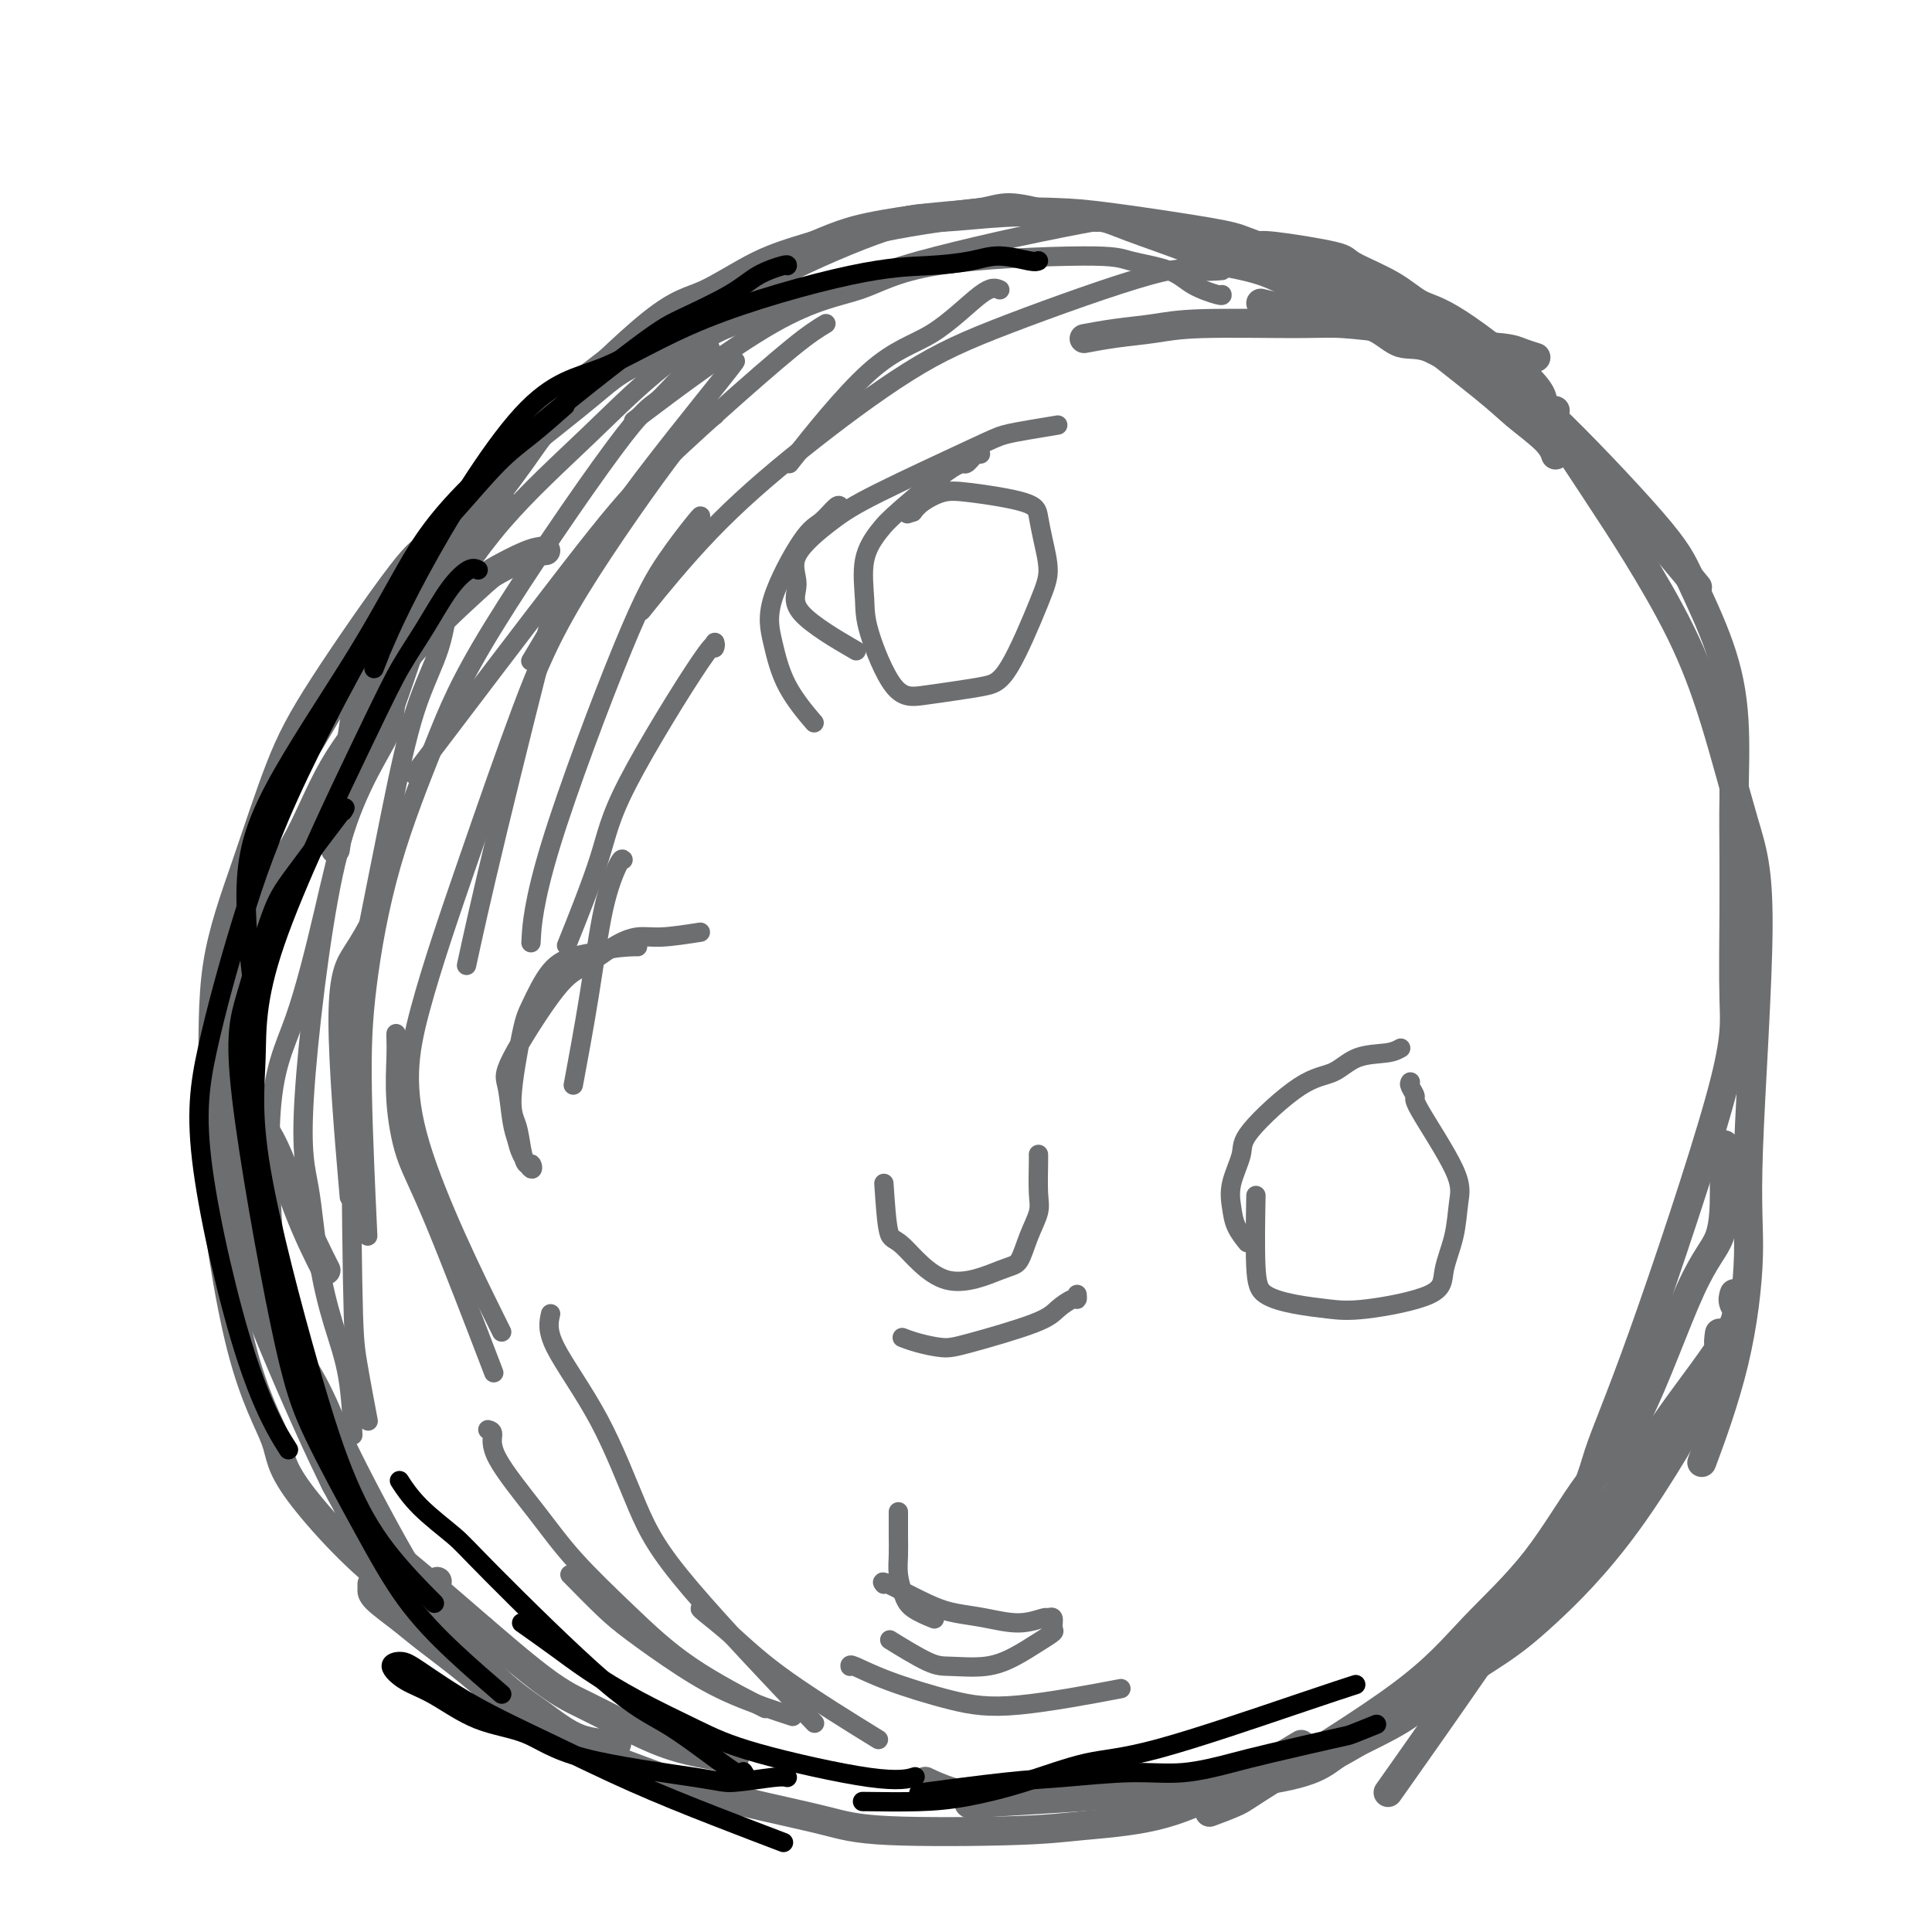 <svg viewBox='0 0 400 400' version='1.1' xmlns='http://www.w3.org/2000/svg' xmlns:xlink='http://www.w3.org/1999/xlink'><g fill='none' stroke='#6D6E70' stroke-width='6' stroke-linecap='round' stroke-linejoin='round'><path d='M405,403c0.113,-1.043 0.226,-2.086 0,-3c-0.226,-0.914 -0.793,-1.698 -1,-3c-0.207,-1.302 -0.056,-3.123 0,-5c0.056,-1.877 0.015,-3.809 0,-6c-0.015,-2.191 -0.004,-4.640 0,-7c0.004,-2.360 0.001,-4.632 0,-6c-0.001,-1.368 -0.000,-1.834 0,-5c0.000,-3.166 0.000,-9.034 0,-12c-0.000,-2.966 -0.000,-3.029 0,-4c0.000,-0.971 0.000,-2.848 0,-4c-0.000,-1.152 -0.000,-1.579 0,-2c0.000,-0.421 0.000,-0.834 0,-1c-0.000,-0.166 -0.000,-0.083 0,0'/><path d='M288,67c-0.052,0.039 -0.105,0.078 0,0c0.105,-0.078 0.366,-0.275 0,-1c-0.366,-0.725 -1.361,-1.980 -3,-3c-1.639,-1.020 -3.922,-1.805 -6,-3c-2.078,-1.195 -3.950,-2.800 -6,-4c-2.050,-1.200 -4.277,-1.996 -7,-3c-2.723,-1.004 -5.943,-2.218 -8,-3c-2.057,-0.782 -2.950,-1.134 -8,-2c-5.050,-0.866 -14.258,-2.246 -20,-3c-5.742,-0.754 -8.020,-0.881 -11,-1c-2.980,-0.119 -6.662,-0.231 -11,0c-4.338,0.231 -9.331,0.805 -13,1c-3.669,0.195 -6.014,0.011 -12,2c-5.986,1.989 -15.612,6.151 -21,9c-5.388,2.849 -6.540,4.385 -7,5c-0.460,0.615 -0.230,0.307 0,0'/><path d='M252,55c-1.109,-0.723 -2.217,-1.447 -3,-2c-0.783,-0.553 -1.239,-0.936 -4,-2c-2.761,-1.064 -7.825,-2.809 -11,-4c-3.175,-1.191 -4.461,-1.828 -6,-2c-1.539,-0.172 -3.331,0.120 -6,0c-2.669,-0.120 -6.214,-0.653 -9,-1c-2.786,-0.347 -4.813,-0.506 -10,0c-5.187,0.506 -13.536,1.679 -20,3c-6.464,1.321 -11.045,2.790 -15,4c-3.955,1.210 -7.285,2.161 -11,4c-3.715,1.839 -7.814,4.565 -11,6c-3.186,1.435 -5.457,1.580 -11,6c-5.543,4.420 -14.358,13.116 -19,18c-4.642,4.884 -5.111,5.955 -8,10c-2.889,4.045 -8.197,11.064 -12,16c-3.803,4.936 -6.101,7.791 -8,12c-1.899,4.209 -3.400,9.774 -4,12c-0.600,2.226 -0.300,1.113 0,0'/><path d='M216,44c0.132,0.139 0.265,0.277 -1,0c-1.265,-0.277 -3.926,-0.970 -6,-1c-2.074,-0.030 -3.560,0.604 -6,1c-2.440,0.396 -5.833,0.553 -10,1c-4.167,0.447 -9.108,1.183 -13,2c-3.892,0.817 -6.736,1.715 -14,5c-7.264,3.285 -18.947,8.958 -26,13c-7.053,4.042 -9.476,6.455 -14,10c-4.524,3.545 -11.150,8.224 -17,14c-5.850,5.776 -10.924,12.650 -16,19c-5.076,6.350 -10.154,12.176 -13,16c-2.846,3.824 -3.458,5.645 -5,15c-1.542,9.355 -4.012,26.244 -5,33c-0.988,6.756 -0.494,3.378 0,0'/><path d='M152,59c-2.500,1.314 -5.000,2.628 -7,4c-2.000,1.372 -3.500,2.802 -5,4c-1.500,1.198 -2.998,2.163 -8,6c-5.002,3.837 -13.506,10.544 -19,15c-5.494,4.456 -7.979,6.659 -11,10c-3.021,3.341 -6.578,7.818 -10,12c-3.422,4.182 -6.709,8.067 -10,13c-3.291,4.933 -6.587,10.913 -10,17c-3.413,6.087 -6.943,12.282 -10,17c-3.057,4.718 -5.642,7.959 -8,19c-2.358,11.041 -4.491,29.881 -4,41c0.491,11.119 3.606,14.516 6,19c2.394,4.484 4.068,10.053 6,15c1.932,4.947 4.124,9.270 5,11c0.876,1.730 0.438,0.865 0,0'/><path d='M113,114c-1.068,0.117 -2.136,0.234 -4,1c-1.864,0.766 -4.523,2.180 -6,3c-1.477,0.820 -1.771,1.045 -5,4c-3.229,2.955 -9.394,8.639 -13,13c-3.606,4.361 -4.653,7.398 -7,11c-2.347,3.602 -5.993,7.769 -9,13c-3.007,5.231 -5.375,11.528 -8,16c-2.625,4.472 -5.508,7.120 -8,18c-2.492,10.880 -4.592,29.990 -5,41c-0.408,11.010 0.876,13.918 2,19c1.124,5.082 2.089,12.337 4,18c1.911,5.663 4.770,9.734 7,14c2.230,4.266 3.831,8.725 6,13c2.169,4.275 4.905,8.364 6,10c1.095,1.636 0.547,0.818 0,0'/><path d='M103,103c0.375,-0.069 0.751,-0.139 0,0c-0.751,0.139 -2.628,0.485 -4,1c-1.372,0.515 -2.237,1.197 -4,3c-1.763,1.803 -4.422,4.727 -6,6c-1.578,1.273 -2.073,0.895 -6,6c-3.927,5.105 -11.286,15.693 -16,23c-4.714,7.307 -6.784,11.334 -9,17c-2.216,5.666 -4.578,12.970 -7,20c-2.422,7.030 -4.904,13.786 -6,21c-1.096,7.214 -0.807,14.886 -1,21c-0.193,6.114 -0.868,10.669 0,21c0.868,10.331 3.281,26.438 6,37c2.719,10.562 5.745,15.579 7,19c1.255,3.421 0.738,5.247 5,11c4.262,5.753 13.301,15.434 19,19c5.699,3.566 8.057,1.019 9,0c0.943,-1.019 0.472,-0.509 0,0'/><path d='M57,181c-0.057,0.535 -0.113,1.070 0,1c0.113,-0.070 0.396,-0.744 -1,2c-1.396,2.744 -4.470,8.908 -6,13c-1.530,4.092 -1.517,6.113 -2,10c-0.483,3.887 -1.464,9.639 -2,15c-0.536,5.361 -0.629,10.331 0,16c0.629,5.669 1.979,12.037 3,17c1.021,4.963 1.714,8.521 5,17c3.286,8.479 9.165,21.880 13,30c3.835,8.120 5.624,10.957 8,14c2.376,3.043 5.338,6.290 8,9c2.662,2.710 5.024,4.884 8,7c2.976,2.116 6.564,4.176 8,5c1.436,0.824 0.718,0.412 0,0'/><path d='M54,266c-0.224,0.596 -0.449,1.191 0,3c0.449,1.809 1.570,4.831 3,7c1.430,2.169 3.169,3.485 5,6c1.831,2.515 3.753,6.229 5,9c1.247,2.771 1.818,4.599 5,11c3.182,6.401 8.973,17.375 13,24c4.027,6.625 6.288,8.899 9,12c2.712,3.101 5.873,7.027 9,10c3.127,2.973 6.220,4.993 9,7c2.780,2.007 5.249,4.002 8,5c2.751,0.998 5.786,0.999 7,1c1.214,0.001 0.607,0.000 0,0'/><path d='M67,301c-0.083,-0.100 -0.165,-0.201 0,0c0.165,0.201 0.578,0.702 1,2c0.422,1.298 0.851,3.393 2,5c1.149,1.607 3.016,2.725 5,5c1.984,2.275 4.085,5.707 6,8c1.915,2.293 3.644,3.447 9,8c5.356,4.553 14.341,12.506 20,17c5.659,4.494 7.994,5.530 11,7c3.006,1.470 6.682,3.373 10,5c3.318,1.627 6.278,2.976 10,4c3.722,1.024 8.206,1.721 10,2c1.794,0.279 0.897,0.139 0,0'/><path d='M77,328c0.013,0.297 0.027,0.594 0,1c-0.027,0.406 -0.094,0.922 1,2c1.094,1.078 3.349,2.717 5,4c1.651,1.283 2.697,2.209 5,4c2.303,1.791 5.864,4.447 9,7c3.136,2.553 5.847,5.005 8,7c2.153,1.995 3.746,3.535 9,6c5.254,2.465 14.168,5.855 20,8c5.832,2.145 8.581,3.045 12,4c3.419,0.955 7.509,1.966 12,3c4.491,1.034 9.385,2.091 13,3c3.615,0.909 5.953,1.668 13,2c7.047,0.332 18.805,0.235 26,0c7.195,-0.235 9.829,-0.607 14,-1c4.171,-0.393 9.881,-0.806 15,-2c5.119,-1.194 9.647,-3.168 15,-6c5.353,-2.832 11.529,-6.524 14,-8c2.471,-1.476 1.235,-0.738 0,0'/><path d='M257,51c1.161,0.051 2.322,0.102 3,0c0.678,-0.102 0.872,-0.357 4,0c3.128,0.357 9.190,1.326 12,2c2.810,0.674 2.369,1.054 4,2c1.631,0.946 5.333,2.457 8,4c2.667,1.543 4.297,3.118 6,4c1.703,0.882 3.477,1.071 8,4c4.523,2.929 11.795,8.596 15,12c3.205,3.404 2.344,4.544 2,5c-0.344,0.456 -0.172,0.228 0,0'/><path d='M252,54c-0.843,-0.144 -1.685,-0.288 0,0c1.685,0.288 5.898,1.006 9,2c3.102,0.994 5.095,2.262 7,3c1.905,0.738 3.723,0.946 6,2c2.277,1.054 5.014,2.955 7,4c1.986,1.045 3.223,1.233 7,3c3.777,1.767 10.095,5.113 14,7c3.905,1.887 5.398,2.316 7,3c1.602,0.684 3.315,1.624 4,2c0.685,0.376 0.343,0.188 0,0'/><path d='M322,85c-0.971,-0.243 -1.942,-0.486 -3,-1c-1.058,-0.514 -2.204,-1.298 -4,-2c-1.796,-0.702 -4.242,-1.322 -6,-2c-1.758,-0.678 -2.829,-1.414 -5,-3c-2.171,-1.586 -5.443,-4.020 -8,-5c-2.557,-0.980 -4.399,-0.505 -6,-1c-1.601,-0.495 -2.959,-1.961 -5,-3c-2.041,-1.039 -4.763,-1.649 -7,-2c-2.237,-0.351 -3.987,-0.441 -7,-1c-3.013,-0.559 -7.289,-1.588 -9,-2c-1.711,-0.412 -0.855,-0.206 0,0'/><path d='M318,74c-1.052,-0.325 -2.103,-0.650 -3,-1c-0.897,-0.350 -1.638,-0.725 -4,-1c-2.362,-0.275 -6.345,-0.452 -9,-1c-2.655,-0.548 -3.983,-1.468 -6,-2c-2.017,-0.532 -4.725,-0.675 -8,-1c-3.275,-0.325 -7.119,-0.830 -10,-1c-2.881,-0.170 -4.801,-0.003 -10,0c-5.199,0.003 -13.678,-0.157 -19,0c-5.322,0.157 -7.488,0.630 -10,1c-2.512,0.370 -5.368,0.638 -8,1c-2.632,0.362 -5.038,0.818 -6,1c-0.962,0.182 -0.481,0.091 0,0'/><path d='M283,61c-0.139,-0.062 -0.277,-0.124 0,0c0.277,0.124 0.970,0.432 2,1c1.030,0.568 2.398,1.394 3,2c0.602,0.606 0.438,0.993 4,4c3.562,3.007 10.849,8.634 15,12c4.151,3.366 5.164,4.469 7,6c1.836,1.531 4.494,3.489 6,5c1.506,1.511 1.859,2.575 2,3c0.141,0.425 0.071,0.213 0,0'/><path d='M288,66c0.555,-0.296 1.111,-0.592 3,0c1.889,0.592 5.112,2.074 7,3c1.888,0.926 2.442,1.298 6,4c3.558,2.702 10.120,7.736 14,11c3.880,3.264 5.079,4.760 7,7c1.921,2.240 4.564,5.225 7,8c2.436,2.775 4.663,5.342 7,8c2.337,2.658 4.783,5.408 7,8c2.217,2.592 4.205,5.026 5,6c0.795,0.974 0.398,0.487 0,0'/><path d='M294,64c2.543,0.756 5.086,1.513 7,3c1.914,1.487 3.198,3.706 5,6c1.802,2.294 4.120,4.663 6,6c1.880,1.337 3.320,1.644 9,7c5.680,5.356 15.599,15.763 21,22c5.401,6.237 6.284,8.304 8,12c1.716,3.696 4.264,9.022 6,14c1.736,4.978 2.661,9.607 3,15c0.339,5.393 0.091,11.549 0,16c-0.091,4.451 -0.024,7.198 0,14c0.024,6.802 0.007,17.658 0,22c-0.007,4.342 -0.003,2.171 0,0'/><path d='M311,74c0.340,-0.463 0.681,-0.926 1,0c0.319,0.926 0.618,3.240 1,4c0.382,0.760 0.848,-0.035 4,4c3.152,4.035 8.989,12.900 13,19c4.011,6.100 6.195,9.436 9,14c2.805,4.564 6.232,10.355 9,16c2.768,5.645 4.876,11.145 7,18c2.124,6.855 4.262,15.067 6,21c1.738,5.933 3.074,9.589 3,22c-0.074,12.411 -1.559,33.577 -2,46c-0.441,12.423 0.160,16.103 0,22c-0.160,5.897 -1.082,14.011 -3,22c-1.918,7.989 -4.834,15.854 -6,19c-1.166,3.146 -0.583,1.573 0,0'/><path d='M359,159c0.001,2.487 0.003,4.974 0,7c-0.003,2.026 -0.010,3.591 0,7c0.010,3.409 0.039,8.662 0,15c-0.039,6.338 -0.144,13.761 0,19c0.144,5.239 0.537,8.294 -3,21c-3.537,12.706 -11.006,35.062 -16,49c-4.994,13.938 -7.514,19.458 -9,24c-1.486,4.542 -1.939,8.108 -10,21c-8.061,12.892 -23.732,35.112 -30,44c-6.268,8.888 -3.134,4.444 0,0'/><path d='M357,237c-0.001,1.781 -0.002,3.562 0,5c0.002,1.438 0.007,2.532 0,5c-0.007,2.468 -0.025,6.310 -1,9c-0.975,2.690 -2.907,4.227 -6,11c-3.093,6.773 -7.347,18.783 -11,26c-3.653,7.217 -6.705,9.642 -10,14c-3.295,4.358 -6.833,10.648 -11,16c-4.167,5.352 -8.963,9.767 -13,14c-4.037,4.233 -7.314,8.283 -15,14c-7.686,5.717 -19.782,13.099 -26,17c-6.218,3.901 -6.559,4.319 -8,5c-1.441,0.681 -3.983,1.623 -5,2c-1.017,0.377 -0.508,0.188 0,0'/><path d='M359,268c0.054,-0.162 0.109,-0.325 0,0c-0.109,0.325 -0.381,1.137 0,2c0.381,0.863 1.415,1.779 -1,6c-2.415,4.221 -8.279,11.749 -12,17c-3.721,5.251 -5.298,8.225 -8,12c-2.702,3.775 -6.528,8.351 -9,12c-2.472,3.649 -3.589,6.370 -9,12c-5.411,5.630 -15.115,14.169 -21,19c-5.885,4.831 -7.949,5.953 -11,8c-3.051,2.047 -7.088,5.018 -11,7c-3.912,1.982 -7.698,2.975 -11,4c-3.302,1.025 -6.120,2.084 -9,3c-2.880,0.916 -5.823,1.690 -7,2c-1.177,0.310 -0.589,0.155 0,0'/><path d='M356,276c-0.168,1.071 -0.335,2.142 0,3c0.335,0.858 1.173,1.502 -2,8c-3.173,6.498 -10.355,18.850 -17,28c-6.645,9.150 -12.752,15.100 -17,19c-4.248,3.900 -6.635,5.751 -10,8c-3.365,2.249 -7.707,4.896 -11,7c-3.293,2.104 -5.538,3.664 -12,7c-6.462,3.336 -17.140,8.449 -23,11c-5.860,2.551 -6.901,2.539 -9,3c-2.099,0.461 -5.258,1.393 -8,2c-2.742,0.607 -5.069,0.888 -6,1c-0.931,0.112 -0.465,0.056 0,0'/><path d='M323,329c0.180,-0.043 0.359,-0.086 0,0c-0.359,0.086 -1.257,0.300 -4,3c-2.743,2.700 -7.330,7.887 -11,11c-3.670,3.113 -6.424,4.151 -9,6c-2.576,1.849 -4.976,4.507 -9,7c-4.024,2.493 -9.674,4.820 -13,7c-3.326,2.180 -4.328,4.213 -18,6c-13.672,1.787 -40.014,3.330 -51,4c-10.986,0.670 -6.615,0.468 -6,0c0.615,-0.468 -2.527,-1.203 -5,-2c-2.473,-0.797 -4.278,-1.656 -5,-2c-0.722,-0.344 -0.361,-0.172 0,0'/></g>
<g fill='none' stroke='#6D6E70' stroke-width='4' stroke-linecap='round' stroke-linejoin='round'><path d='M253,61c0.051,0.149 0.101,0.298 -1,0c-1.101,-0.298 -3.354,-1.043 -5,-2c-1.646,-0.957 -2.684,-2.124 -5,-3c-2.316,-0.876 -5.909,-1.459 -8,-2c-2.091,-0.541 -2.680,-1.038 -10,-1c-7.320,0.038 -21.370,0.612 -30,2c-8.630,1.388 -11.839,3.588 -16,5c-4.161,1.412 -9.274,2.034 -18,7c-8.726,4.966 -21.065,14.276 -26,18c-4.935,3.724 -2.468,1.862 0,0'/><path d='M227,46c0.841,-0.240 1.681,-0.480 -1,0c-2.681,0.480 -8.884,1.680 -15,3c-6.116,1.320 -12.146,2.758 -17,4c-4.854,1.242 -8.533,2.286 -19,6c-10.467,3.714 -27.723,10.099 -37,14c-9.277,3.901 -10.575,5.320 -15,9c-4.425,3.680 -11.979,9.623 -15,12c-3.021,2.377 -1.511,1.189 0,0'/><path d='M180,57c-1.259,0.158 -2.519,0.316 -5,1c-2.481,0.684 -6.184,1.895 -9,3c-2.816,1.105 -4.745,2.105 -9,4c-4.255,1.895 -10.838,4.683 -17,9c-6.162,4.317 -11.904,10.161 -18,16c-6.096,5.839 -12.545,11.672 -18,18c-5.455,6.328 -9.916,13.150 -14,20c-4.084,6.850 -7.792,13.729 -11,21c-3.208,7.271 -5.917,14.935 -7,18c-1.083,3.065 -0.542,1.533 0,0'/><path d='M116,82c-0.118,0.189 -0.237,0.379 -1,1c-0.763,0.621 -2.172,1.674 -6,7c-3.828,5.326 -10.075,14.925 -14,22c-3.925,7.075 -5.529,11.627 -8,19c-2.471,7.373 -5.809,17.569 -9,25c-3.191,7.431 -6.234,12.098 -9,25c-2.766,12.902 -5.257,34.040 -6,46c-0.743,11.960 0.260,14.740 1,19c0.740,4.260 1.218,9.998 2,15c0.782,5.002 1.869,9.269 3,13c1.131,3.731 2.304,6.928 3,11c0.696,4.072 0.913,9.021 1,11c0.087,1.979 0.043,0.990 0,0'/><path d='M82,145c-0.234,2.138 -0.469,4.275 -1,6c-0.531,1.725 -1.360,3.036 -3,6c-1.640,2.964 -4.092,7.579 -6,13c-1.908,5.421 -3.274,11.647 -5,19c-1.726,7.353 -3.813,15.832 -6,22c-2.187,6.168 -4.475,10.024 -5,21c-0.525,10.976 0.714,29.071 2,39c1.286,9.929 2.618,11.691 4,15c1.382,3.309 2.814,8.165 4,12c1.186,3.835 2.127,6.648 3,9c0.873,2.352 1.678,4.243 2,5c0.322,0.757 0.161,0.378 0,0'/><path d='M93,121c0.400,0.029 0.800,0.058 1,0c0.200,-0.058 0.200,-0.204 0,0c-0.200,0.204 -0.602,0.756 -1,3c-0.398,2.244 -0.794,6.179 -2,10c-1.206,3.821 -3.224,7.528 -5,13c-1.776,5.472 -3.311,12.707 -5,21c-1.689,8.293 -3.531,17.642 -5,25c-1.469,7.358 -2.565,12.723 -3,26c-0.435,13.277 -0.209,34.466 0,46c0.209,11.534 0.403,13.413 1,17c0.597,3.587 1.599,8.882 2,11c0.401,2.118 0.200,1.059 0,0'/><path d='M147,72c0.016,0.532 0.033,1.065 -1,2c-1.033,0.935 -3.115,2.274 -5,4c-1.885,1.726 -3.574,3.841 -5,5c-1.426,1.159 -2.588,1.362 -9,10c-6.412,8.638 -18.073,25.711 -25,37c-6.927,11.289 -9.120,16.795 -12,24c-2.880,7.205 -6.446,16.110 -9,25c-2.554,8.890 -4.097,17.764 -5,25c-0.903,7.236 -1.166,12.833 -1,22c0.166,9.167 0.762,21.905 1,27c0.238,5.095 0.119,2.548 0,0'/><path d='M79,184c-0.499,1.904 -0.998,3.809 -2,6c-1.002,2.191 -2.506,4.670 -4,7c-1.494,2.330 -2.979,4.512 -3,14c-0.021,9.488 1.423,26.282 2,33c0.577,6.718 0.289,3.359 0,0'/><path d='M203,94c-0.215,-0.253 -0.430,-0.505 -1,0c-0.570,0.505 -1.495,1.769 -2,2c-0.505,0.231 -0.591,-0.571 -3,1c-2.409,1.571 -7.143,5.515 -10,8c-2.857,2.485 -3.837,3.510 -5,5c-1.163,1.490 -2.509,3.444 -3,6c-0.491,2.556 -0.128,5.715 0,8c0.128,2.285 0.021,3.695 1,7c0.979,3.305 3.042,8.504 5,11c1.958,2.496 3.809,2.290 6,2c2.191,-0.290 4.721,-0.662 7,-1c2.279,-0.338 4.306,-0.641 6,-1c1.694,-0.359 3.053,-0.774 5,-4c1.947,-3.226 4.482,-9.262 6,-13c1.518,-3.738 2.020,-5.177 2,-7c-0.020,-1.823 -0.563,-4.031 -1,-6c-0.437,-1.969 -0.768,-3.699 -1,-5c-0.232,-1.301 -0.366,-2.175 -3,-3c-2.634,-0.825 -7.768,-1.603 -11,-2c-3.232,-0.397 -4.563,-0.415 -6,0c-1.437,0.415 -2.982,1.261 -4,2c-1.018,0.739 -1.509,1.369 -2,2'/><path d='M189,106c-2.000,0.667 -1.000,0.333 0,0'/><path d='M219,88c-2.045,0.337 -4.090,0.674 -6,1c-1.910,0.326 -3.683,0.641 -5,1c-1.317,0.359 -2.176,0.762 -7,3c-4.824,2.238 -13.614,6.310 -19,9c-5.386,2.690 -7.368,3.997 -10,6c-2.632,2.003 -5.915,4.703 -7,7c-1.085,2.297 0.029,4.193 0,6c-0.029,1.807 -1.200,3.525 1,6c2.200,2.475 7.771,5.707 10,7c2.229,1.293 1.114,0.646 0,0'/><path d='M174,105c-0.156,-0.301 -0.313,-0.601 -1,0c-0.687,0.601 -1.905,2.104 -3,3c-1.095,0.896 -2.068,1.187 -4,4c-1.932,2.813 -4.821,8.149 -6,12c-1.179,3.851 -0.646,6.218 0,9c0.646,2.782 1.405,5.980 3,9c1.595,3.020 4.027,5.863 5,7c0.973,1.137 0.486,0.569 0,0'/><path d='M292,224c-0.137,0.202 -0.275,0.403 0,1c0.275,0.597 0.962,1.588 1,2c0.038,0.412 -0.572,0.244 1,3c1.572,2.756 5.325,8.435 7,12c1.675,3.565 1.272,5.015 1,7c-0.272,1.985 -0.412,4.504 -1,7c-0.588,2.496 -1.625,4.968 -2,7c-0.375,2.032 -0.089,3.626 -3,5c-2.911,1.374 -9.018,2.530 -13,3c-3.982,0.470 -5.837,0.253 -8,0c-2.163,-0.253 -4.632,-0.543 -7,-1c-2.368,-0.457 -4.635,-1.081 -6,-2c-1.365,-0.919 -1.829,-2.132 -2,-6c-0.171,-3.868 -0.049,-10.391 0,-13c0.049,-2.609 0.024,-1.305 0,0'/><path d='M290,217c-0.704,0.393 -1.408,0.787 -3,1c-1.592,0.213 -4.071,0.246 -6,1c-1.929,0.754 -3.309,2.231 -5,3c-1.691,0.769 -3.693,0.831 -7,3c-3.307,2.169 -7.918,6.446 -10,9c-2.082,2.554 -1.636,3.385 -2,5c-0.364,1.615 -1.537,4.013 -2,6c-0.463,1.987 -0.217,3.564 0,5c0.217,1.436 0.405,2.733 1,4c0.595,1.267 1.599,2.505 2,3c0.401,0.495 0.201,0.248 0,0'/><path d='M183,245c0.274,4.113 0.549,8.227 1,10c0.451,1.773 1.079,1.207 3,3c1.921,1.793 5.135,5.946 9,7c3.865,1.054 8.380,-0.991 11,-2c2.620,-1.009 3.343,-0.981 4,-2c0.657,-1.019 1.248,-3.086 2,-5c0.752,-1.914 1.666,-3.676 2,-5c0.334,-1.324 0.090,-2.211 0,-4c-0.090,-1.789 -0.024,-4.482 0,-6c0.024,-1.518 0.007,-1.862 0,-2c-0.007,-0.138 -0.003,-0.069 0,0'/><path d='M223,268c0.037,0.467 0.075,0.934 0,1c-0.075,0.066 -0.262,-0.269 -1,0c-0.738,0.269 -2.028,1.141 -3,2c-0.972,0.859 -1.627,1.705 -5,3c-3.373,1.295 -9.465,3.040 -13,4c-3.535,0.960 -4.515,1.133 -6,1c-1.485,-0.133 -3.477,-0.574 -5,-1c-1.523,-0.426 -2.578,-0.836 -3,-1c-0.422,-0.164 -0.211,-0.082 0,0'/><path d='M145,193c-2.926,0.454 -5.852,0.908 -8,1c-2.148,0.092 -3.519,-0.180 -5,0c-1.481,0.180 -3.073,0.810 -5,2c-1.927,1.190 -4.188,2.941 -6,4c-1.812,1.059 -3.176,1.428 -6,5c-2.824,3.572 -7.109,10.349 -9,14c-1.891,3.651 -1.389,4.178 -1,6c0.389,1.822 0.665,4.939 1,7c0.335,2.061 0.728,3.066 1,4c0.272,0.934 0.424,1.798 1,3c0.576,1.202 1.578,2.740 2,3c0.422,0.260 0.265,-0.760 0,-1c-0.265,-0.240 -0.639,0.301 -1,0c-0.361,-0.301 -0.709,-1.445 -1,-3c-0.291,-1.555 -0.526,-3.522 -1,-5c-0.474,-1.478 -1.188,-2.465 -1,-6c0.188,-3.535 1.277,-9.616 2,-13c0.723,-3.384 1.080,-4.072 2,-6c0.920,-1.928 2.401,-5.096 4,-7c1.599,-1.904 3.314,-2.544 5,-3c1.686,-0.456 3.343,-0.728 5,-1'/><path d='M124,197c3.071,-0.845 5.750,-0.958 7,-1c1.250,-0.042 1.071,-0.012 1,0c-0.071,0.012 -0.036,0.006 0,0'/></g>
<g fill='none' stroke='#000000' stroke-width='4' stroke-linecap='round' stroke-linejoin='round'><path d='M215,54c-0.295,0.136 -0.590,0.272 -2,0c-1.410,-0.272 -3.936,-0.952 -6,-1c-2.064,-0.048 -3.665,0.536 -6,1c-2.335,0.464 -5.402,0.807 -9,1c-3.598,0.193 -7.727,0.237 -16,2c-8.273,1.763 -20.690,5.245 -30,9c-9.310,3.755 -15.511,7.782 -21,10c-5.489,2.218 -10.265,2.625 -17,10c-6.735,7.375 -15.429,21.716 -21,32c-5.571,10.284 -8.020,16.510 -9,19c-0.980,2.490 -0.490,1.245 0,0'/><path d='M163,55c0.032,-0.141 0.064,-0.281 -1,0c-1.064,0.281 -3.225,0.984 -5,2c-1.775,1.016 -3.164,2.347 -6,4c-2.836,1.653 -7.119,3.630 -10,5c-2.881,1.370 -4.359,2.133 -12,8c-7.641,5.867 -21.443,16.836 -30,25c-8.557,8.164 -11.869,13.521 -15,19c-3.131,5.479 -6.082,11.079 -11,19c-4.918,7.921 -11.803,18.165 -16,26c-4.197,7.835 -5.707,13.263 -6,20c-0.293,6.737 0.631,14.782 1,18c0.369,3.218 0.185,1.609 0,0'/><path d='M117,84c-2.389,2.108 -4.778,4.216 -7,6c-2.222,1.784 -4.276,3.243 -7,6c-2.724,2.757 -6.119,6.812 -9,10c-2.881,3.188 -5.248,5.508 -11,15c-5.752,9.492 -14.888,26.156 -21,39c-6.112,12.844 -9.199,21.867 -12,31c-2.801,9.133 -5.317,18.375 -7,26c-1.683,7.625 -2.534,13.631 -1,25c1.534,11.369 5.451,28.099 9,39c3.549,10.901 6.728,15.972 8,18c1.272,2.028 0.636,1.014 0,0'/><path d='M99,118c-0.511,-0.261 -1.022,-0.522 -2,0c-0.978,0.522 -2.424,1.828 -4,4c-1.576,2.172 -3.283,5.210 -5,8c-1.717,2.790 -3.446,5.334 -5,8c-1.554,2.666 -2.935,5.456 -8,16c-5.065,10.544 -13.813,28.842 -18,41c-4.187,12.158 -3.812,18.175 -4,24c-0.188,5.825 -0.939,11.457 1,23c1.939,11.543 6.566,28.996 10,41c3.434,12.004 5.673,18.558 8,24c2.327,5.442 4.742,9.773 8,14c3.258,4.227 7.359,8.351 9,10c1.641,1.649 0.820,0.825 0,0'/><path d='M71,168c0.479,-0.772 0.959,-1.544 -1,1c-1.959,2.544 -6.356,8.404 -9,12c-2.644,3.596 -3.535,4.926 -5,9c-1.465,4.074 -3.504,10.890 -5,16c-1.496,5.110 -2.449,8.512 -1,21c1.449,12.488 5.299,34.062 8,47c2.701,12.938 4.252,17.240 7,23c2.748,5.760 6.692,12.977 10,19c3.308,6.023 5.979,10.852 9,15c3.021,4.148 6.390,7.617 10,11c3.610,3.383 7.460,6.681 9,8c1.540,1.319 0.770,0.660 0,0'/><path d='M83,307c-0.262,-0.406 -0.524,-0.811 0,0c0.524,0.811 1.833,2.839 4,5c2.167,2.161 5.193,4.454 7,6c1.807,1.546 2.394,2.346 8,8c5.606,5.654 16.230,16.163 23,22c6.770,5.837 9.684,7.003 13,9c3.316,1.997 7.033,4.824 10,7c2.967,2.176 5.183,3.701 6,4c0.817,0.299 0.233,-0.629 0,-1c-0.233,-0.371 -0.117,-0.186 0,0'/><path d='M108,336c2.388,1.688 4.776,3.377 7,5c2.224,1.623 4.284,3.182 7,5c2.716,1.818 6.087,3.895 10,6c3.913,2.105 8.366,4.238 12,6c3.634,1.762 6.448,3.153 13,5c6.552,1.847 16.841,4.151 23,5c6.159,0.849 8.188,0.243 9,0c0.812,-0.243 0.406,-0.121 0,0'/><path d='M163,368c-0.439,-0.121 -0.878,-0.242 -3,0c-2.122,0.242 -5.926,0.846 -8,1c-2.074,0.154 -2.419,-0.143 -8,-1c-5.581,-0.857 -16.397,-2.273 -23,-4c-6.603,-1.727 -8.994,-3.765 -12,-5c-3.006,-1.235 -6.628,-1.666 -10,-3c-3.372,-1.334 -6.494,-3.571 -9,-5c-2.506,-1.429 -4.398,-2.051 -6,-3c-1.602,-0.949 -2.916,-2.224 -3,-3c-0.084,-0.776 1.060,-1.053 2,-1c0.940,0.053 1.675,0.434 4,2c2.325,1.566 6.240,4.315 11,7c4.760,2.685 10.367,5.305 16,8c5.633,2.695 11.293,5.465 17,8c5.707,2.535 11.459,4.836 17,7c5.541,2.164 10.869,4.190 13,5c2.131,0.810 1.066,0.405 0,0'/><path d='M179,373c-0.481,-0.014 -0.961,-0.028 1,0c1.961,0.028 6.364,0.099 10,0c3.636,-0.099 6.507,-0.368 10,-1c3.493,-0.632 7.610,-1.627 12,-3c4.390,-1.373 9.055,-3.125 13,-4c3.945,-0.875 7.171,-0.874 15,-3c7.829,-2.126 20.262,-6.380 28,-9c7.738,-2.620 10.782,-3.606 12,-4c1.218,-0.394 0.609,-0.197 0,0'/><path d='M285,357c-2.007,0.811 -4.014,1.623 -5,2c-0.986,0.377 -0.952,0.321 -4,1c-3.048,0.679 -9.180,2.094 -13,3c-3.820,0.906 -5.329,1.302 -8,2c-2.671,0.698 -6.505,1.697 -10,2c-3.495,0.303 -6.652,-0.090 -11,0c-4.348,0.090 -9.887,0.663 -14,1c-4.113,0.337 -6.800,0.437 -12,1c-5.200,0.563 -12.914,1.589 -16,2c-3.086,0.411 -1.543,0.205 0,0'/></g>
<g fill='none' stroke='#6D6E70' stroke-width='4' stroke-linecap='round' stroke-linejoin='round'><path d='M183,328c-0.338,-0.398 -0.675,-0.795 1,0c1.675,0.795 5.363,2.784 8,4c2.637,1.216 4.222,1.661 6,2c1.778,0.339 3.748,0.572 6,1c2.252,0.428 4.785,1.050 7,1c2.215,-0.050 4.112,-0.771 5,-1c0.888,-0.229 0.766,0.035 1,0c0.234,-0.035 0.822,-0.368 1,0c0.178,0.368 -0.056,1.437 0,2c0.056,0.563 0.402,0.620 0,1c-0.402,0.380 -1.552,1.083 -3,2c-1.448,0.917 -3.195,2.049 -5,3c-1.805,0.951 -3.669,1.722 -6,2c-2.331,0.278 -5.130,0.064 -7,0c-1.870,-0.064 -2.811,0.021 -5,-1c-2.189,-1.021 -5.625,-3.149 -7,-4c-1.375,-0.851 -0.687,-0.426 0,0'/><path d='M186,313c0.002,0.066 0.003,0.132 0,1c-0.003,0.868 -0.011,2.540 0,4c0.011,1.460 0.042,2.710 0,4c-0.042,1.290 -0.158,2.619 0,4c0.158,1.381 0.589,2.813 1,4c0.411,1.187 0.803,2.127 2,3c1.197,0.873 3.199,1.678 4,2c0.801,0.322 0.400,0.161 0,0'/><path d='M148,86c-0.694,0.472 -1.388,0.945 -2,1c-0.612,0.055 -1.143,-0.306 -6,6c-4.857,6.306 -14.041,19.279 -20,29c-5.959,9.721 -8.694,16.190 -12,25c-3.306,8.810 -7.184,19.960 -11,31c-3.816,11.040 -7.569,21.969 -10,31c-2.431,9.031 -3.539,16.162 0,28c3.539,11.838 11.725,28.382 15,35c3.275,6.618 1.637,3.309 0,0'/><path d='M171,67c-1.647,0.993 -3.294,1.985 -7,5c-3.706,3.015 -9.471,8.051 -15,13c-5.529,4.949 -10.822,9.811 -15,14c-4.178,4.189 -7.240,7.705 -16,19c-8.760,11.295 -23.217,30.370 -29,38c-5.783,7.630 -2.891,3.815 0,0'/><path d='M152,75c-0.147,0.151 -0.293,0.303 0,0c0.293,-0.303 1.026,-1.059 -3,4c-4.026,5.059 -12.811,15.933 -18,23c-5.189,7.067 -6.782,10.326 -10,16c-3.218,5.674 -8.062,13.764 -10,17c-1.938,3.236 -0.969,1.618 0,0'/><path d='M115,126c0.643,-3.357 1.286,-6.714 -1,2c-2.286,8.714 -7.500,29.500 -11,44c-3.500,14.500 -5.286,22.714 -6,26c-0.714,3.286 -0.357,1.643 0,0'/><path d='M82,214c-0.010,0.168 -0.019,0.336 0,1c0.019,0.664 0.067,1.826 0,4c-0.067,2.174 -0.247,5.362 0,9c0.247,3.638 0.922,7.728 2,11c1.078,3.272 2.559,5.727 6,14c3.441,8.273 8.840,22.364 11,28c2.160,5.636 1.080,2.818 0,0'/><path d='M101,296c0.506,0.128 1.011,0.255 1,1c-0.011,0.745 -0.540,2.106 1,5c1.540,2.894 5.147,7.319 8,11c2.853,3.681 4.952,6.616 8,10c3.048,3.384 7.044,7.216 11,11c3.956,3.784 7.873,7.519 13,11c5.127,3.481 11.465,6.709 14,8c2.535,1.291 1.268,0.646 0,0'/><path d='M118,326c2.517,2.565 5.033,5.129 7,7c1.967,1.871 3.383,3.048 6,5c2.617,1.952 6.433,4.678 10,7c3.567,2.322 6.883,4.241 11,6c4.117,1.759 9.033,3.360 11,4c1.967,0.640 0.983,0.320 0,0'/><path d='M253,56c-1.729,0.136 -3.458,0.272 -5,0c-1.542,-0.272 -2.898,-0.953 -10,1c-7.102,1.953 -19.950,6.540 -29,10c-9.050,3.460 -14.301,5.795 -21,10c-6.699,4.205 -14.847,10.282 -22,16c-7.153,5.718 -13.310,11.078 -19,17c-5.690,5.922 -10.911,12.406 -13,15c-2.089,2.594 -1.044,1.297 0,0'/><path d='M207,60c-0.833,-0.376 -1.665,-0.753 -4,1c-2.335,1.753 -6.172,5.635 -10,8c-3.828,2.365 -7.646,3.214 -13,8c-5.354,4.786 -12.244,13.510 -15,17c-2.756,3.490 -1.378,1.745 0,0'/><path d='M145,107c0.097,-0.229 0.194,-0.459 -1,1c-1.194,1.459 -3.679,4.606 -6,8c-2.321,3.394 -4.478,7.033 -9,18c-4.522,10.967 -11.410,29.260 -15,41c-3.590,11.740 -3.883,16.926 -4,19c-0.117,2.074 -0.059,1.037 0,0'/><path d='M148,133c-0.079,0.746 -0.159,1.491 0,1c0.159,-0.491 0.556,-2.220 -3,3c-3.556,5.220 -11.067,17.389 -15,25c-3.933,7.611 -4.290,10.665 -6,16c-1.710,5.335 -4.774,12.953 -6,16c-1.226,3.047 -0.613,1.524 0,0'/><path d='M129,178c-0.150,-0.187 -0.300,-0.373 -1,1c-0.700,1.373 -1.951,4.306 -3,9c-1.049,4.694 -1.898,11.148 -3,18c-1.102,6.852 -2.458,14.100 -3,17c-0.542,2.900 -0.271,1.450 0,0'/><path d='M114,272c-0.394,1.721 -0.788,3.443 1,7c1.788,3.557 5.758,8.950 9,15c3.242,6.050 5.756,12.756 8,18c2.244,5.244 4.220,9.027 11,17c6.780,7.973 18.366,20.135 23,25c4.634,4.865 2.317,2.432 0,0'/><path d='M145,333c-0.059,0.041 -0.118,0.083 1,1c1.118,0.917 3.413,2.710 6,5c2.587,2.290 5.466,5.078 11,9c5.534,3.922 13.724,8.978 17,11c3.276,2.022 1.638,1.011 0,0'/><path d='M176,345c-0.049,-0.233 -0.097,-0.466 1,0c1.097,0.466 3.341,1.630 7,3c3.659,1.370 8.733,2.944 13,4c4.267,1.056 7.726,1.592 14,1c6.274,-0.592 15.364,-2.312 19,-3c3.636,-0.688 1.818,-0.344 0,0'/></g>
</svg>